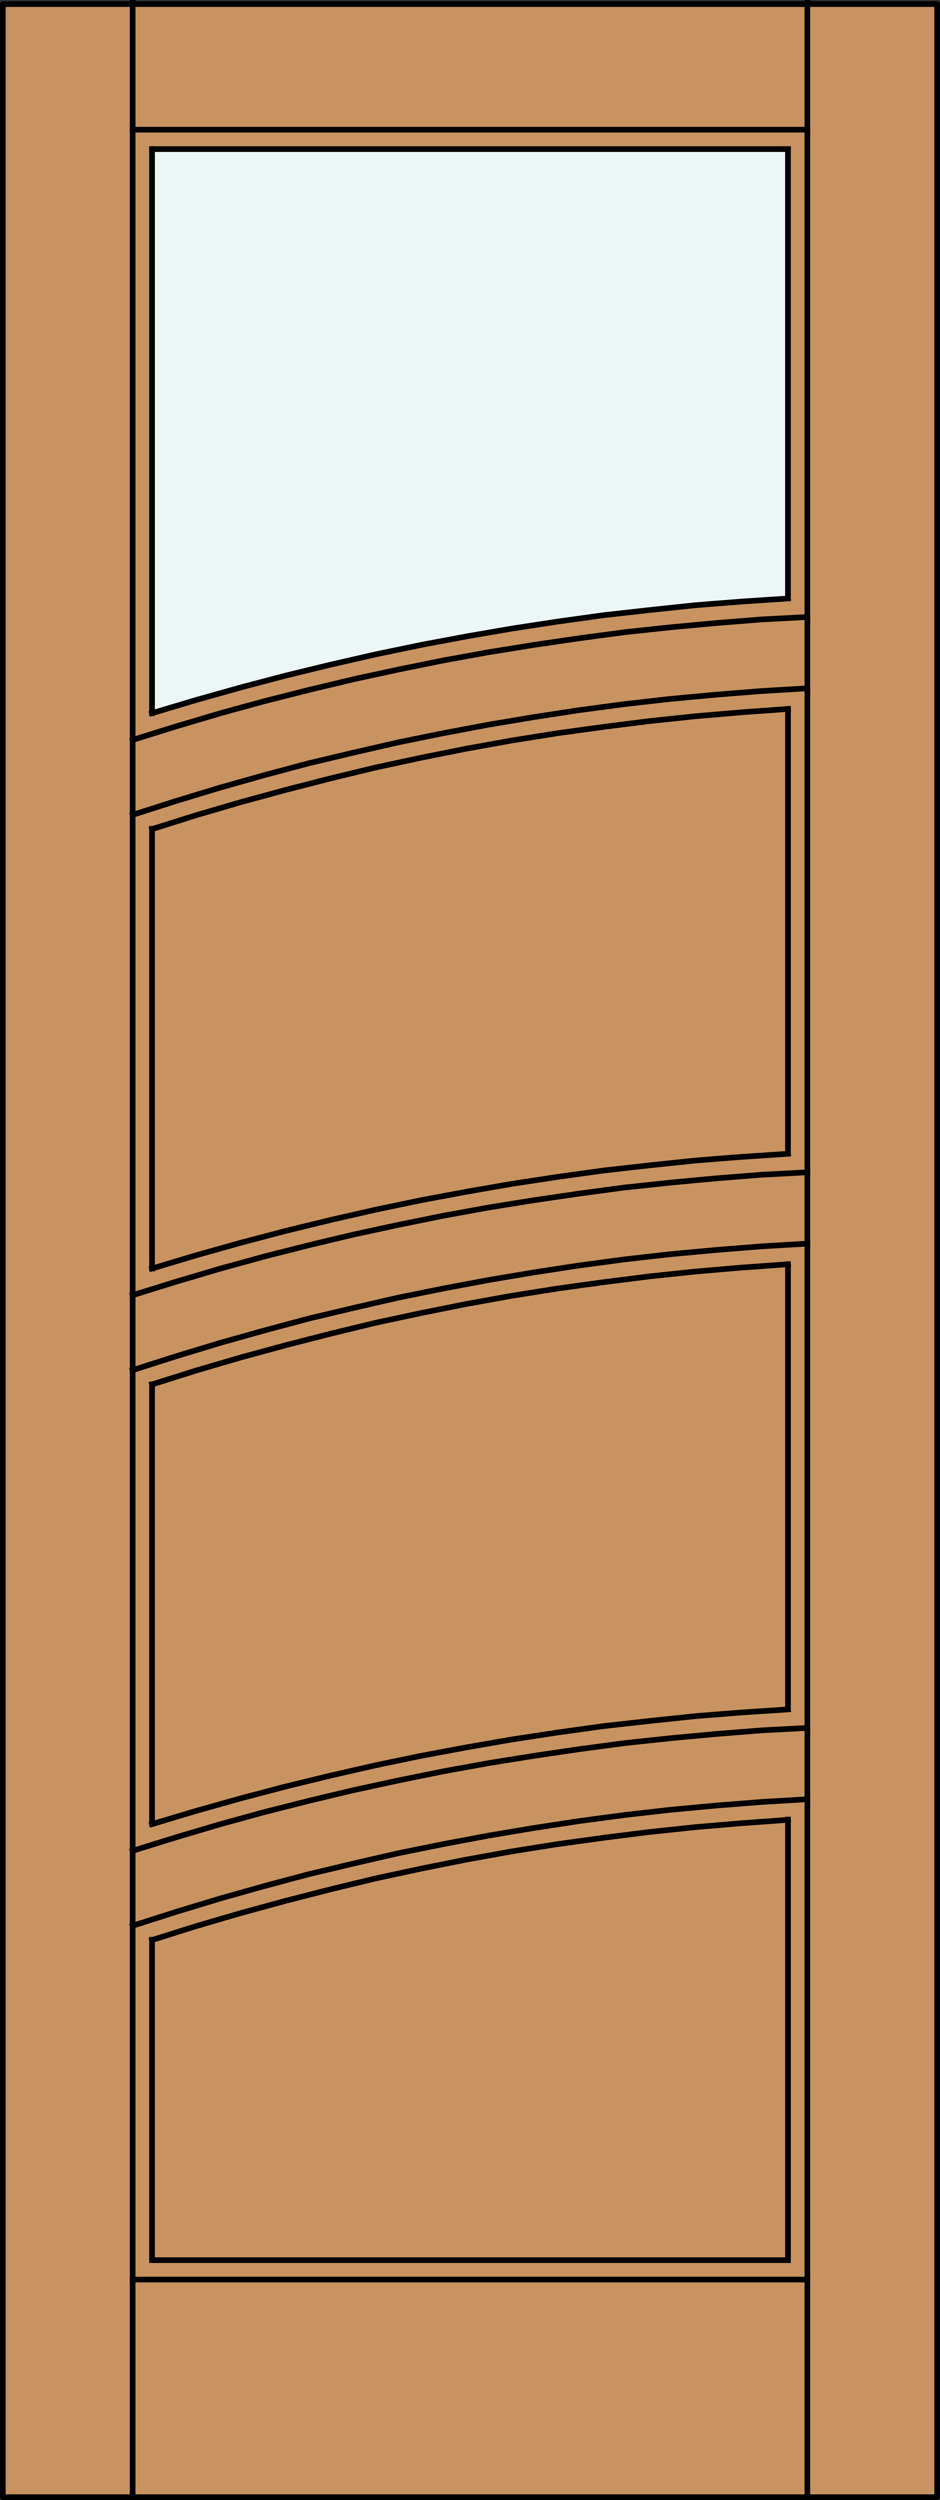 <?xml version="1.0" encoding="iso-8859-1"?>
<!-- Generator: Adobe Illustrator 14.0.0, SVG Export Plug-In . SVG Version: 6.00 Build 43363)  -->
<!DOCTYPE svg PUBLIC "-//W3C//DTD SVG 1.1//EN" "http://www.w3.org/Graphics/SVG/1.1/DTD/svg11.dtd">
<svg version="1.1" id="Layer_1" xmlns="http://www.w3.org/2000/svg" xmlns:xlink="http://www.w3.org/1999/xlink" x="0px" y="0px"
	 width="83.02px" height="220.666px" viewBox="36.332 563.425 83.02 220.666"
	 style="enable-background:new 36.332 563.425 83.02 220.666;" xml:space="preserve">
<rect x="36.332" y="563.425" width="83.02" height="220.666" fill="#333333" stroke="none"/>
<style type="text/css">
<![CDATA[
	.st0{fill:none;stroke:#000000;stroke-width:0.5;stroke-linecap:square;stroke-miterlimit:10;}
	.st1{fill:#EDF6F6;}
	.st2{fill:#C89361;}
	.st3{fill:none;stroke:#000000;stroke-width:0.5;stroke-linecap:round;stroke-linejoin:round;}
]]>
</style>
<title>SQ-0301-D153</title>
<rect x="36.582" y="563.786" class="st2" width="82.52" height="220.056"/>
<path class="st1" d="M49.76,626.376l0.002-49.697h56.16l0.002,39.547C86.871,617.286,68.01,620.807,49.76,626.376z"/>
<rect x="36.582" y="563.786" class="st3" width="82.52" height="220.056"/>
<g>
	<line class="st0" x1="49.76" y1="675.393" x2="49.76" y2="636.583"/>
	<polyline class="st0" points="107.638,715.943 103.594,716.158 99.55,716.479 95.532,716.853 91.514,717.282 87.498,717.817 
		83.48,718.408 79.488,719.049 75.497,719.773 71.535,720.576 67.571,721.433 63.633,722.372 59.722,723.361 55.812,724.433 
		51.928,725.585 48.046,726.79 	"/>
	<line class="st0" x1="105.925" y1="576.586" x2="105.925" y2="616.226"/>
	<line class="st0" x1="105.925" y1="675.017" x2="105.925" y2="714.282"/>
	<polyline class="st0" points="105.925,675.017 101.826,675.311 97.756,675.659 93.684,676.089 89.64,676.598 85.568,677.16 
		81.524,677.802 77.507,678.525 73.489,679.33 69.499,680.186 65.509,681.151 61.545,682.168 57.607,683.239 53.67,684.391 
		49.76,685.624 	"/>
	<polyline class="st0" points="105.925,626.003 101.826,626.297 97.756,626.645 93.684,627.074 89.64,627.583 85.568,628.144 
		81.524,628.788 77.507,629.511 73.489,630.314 69.499,631.172 65.509,632.135 61.545,633.153 57.607,634.225 53.67,635.377 
		49.76,636.608 	"/>
	<line class="st0" x1="49.76" y1="576.586" x2="105.925" y2="576.586"/>
	<line class="st0" x1="48.046" y1="783.841" x2="48.046" y2="563.675"/>
	<polyline class="st0" points="105.925,714.309 101.853,714.577 97.783,714.899 93.711,715.327 89.64,715.782 85.595,716.344 
		81.552,716.96 77.534,717.658 73.517,718.408 69.525,719.237 65.534,720.148 61.571,721.113 57.607,722.157 53.696,723.254 
		49.76,724.433 	"/>
	<polyline class="st0" points="105.925,724.031 105.925,762.922 49.76,762.922 49.76,734.639 	"/>
	<polyline class="st0" points="107.638,673.196 103.594,673.435 99.55,673.758 95.505,674.132 91.487,674.587 87.47,675.125 
		83.452,675.74 79.462,676.411 75.471,677.16 71.508,677.963 67.544,678.875 63.606,679.81 59.695,680.856 55.787,681.954 
		51.902,683.132 48.046,684.365 	"/>
	<polyline class="st0" points="107.638,624.18 103.594,624.421 99.55,624.743 95.505,625.119 91.487,625.574 87.47,626.109 
		83.452,626.726 79.462,627.394 75.471,628.144 71.508,628.95 67.544,629.859 63.606,630.796 59.695,631.84 55.787,632.94 
		51.902,634.119 48.046,635.349 	"/>
	<line class="st0" x1="48.046" y1="764.636" x2="107.638" y2="764.636"/>
	<polyline class="st0" points="105.925,724.057 101.826,724.353 97.756,724.701 93.684,725.129 89.64,725.638 85.568,726.201 
		81.524,726.842 77.507,727.568 73.489,728.371 69.499,729.229 65.509,730.193 61.545,731.21 57.607,732.282 53.67,733.434 
		49.76,734.664 	"/>
	<line class="st0" x1="107.638" y1="783.841" x2="107.638" y2="563.675"/>
	<polyline class="st0" points="107.638,666.901 103.594,667.116 99.55,667.436 95.532,667.812 91.514,668.24 87.498,668.777 
		83.48,669.365 79.488,670.008 75.497,670.732 71.535,671.535 67.571,672.391 63.633,673.329 59.722,674.32 55.812,675.393 
		51.928,676.543 48.046,677.749 	"/>
	<polyline class="st0" points="107.638,617.887 103.594,618.1 99.55,618.422 95.532,618.796 91.514,619.225 87.498,619.761 
		83.48,620.351 79.488,620.993 75.497,621.716 71.535,622.519 67.571,623.377 63.633,624.315 59.722,625.306 55.812,626.376 
		51.928,627.529 48.046,628.735 	"/>
	<line class="st0" x1="107.638" y1="574.873" x2="48.046" y2="574.873"/>
	<line class="st0" x1="49.76" y1="724.407" x2="49.76" y2="685.624"/>
	<polyline class="st0" points="107.638,722.237 103.594,722.478 99.55,722.798 95.505,723.174 91.487,723.63 87.47,724.166 
		83.452,724.781 79.462,725.451 75.471,726.201 71.508,727.003 67.544,727.915 63.606,728.853 59.695,729.897 55.787,730.996 
		51.902,732.175 48.046,733.405 	"/>
	<line class="st0" x1="49.76" y1="626.376" x2="49.76" y2="576.586"/>
	<line class="st0" x1="105.925" y1="626.003" x2="105.925" y2="665.242"/>
	<polyline class="st0" points="105.925,665.266 101.853,665.536 97.783,665.857 93.711,666.284 89.64,666.742 85.595,667.303 
		81.552,667.918 77.534,668.616 73.517,669.365 69.525,670.197 65.534,671.106 61.571,672.071 57.607,673.117 53.696,674.213 
		49.76,675.393 	"/>
	<polyline class="st0" points="105.925,616.252 101.853,616.52 97.783,616.841 93.711,617.27 89.64,617.726 85.595,618.288 
		81.552,618.905 77.534,619.599 73.517,620.351 69.525,621.181 65.534,622.092 61.571,623.056 57.607,624.101 53.696,625.198 
		49.76,626.376 	"/>
</g>
</svg>
